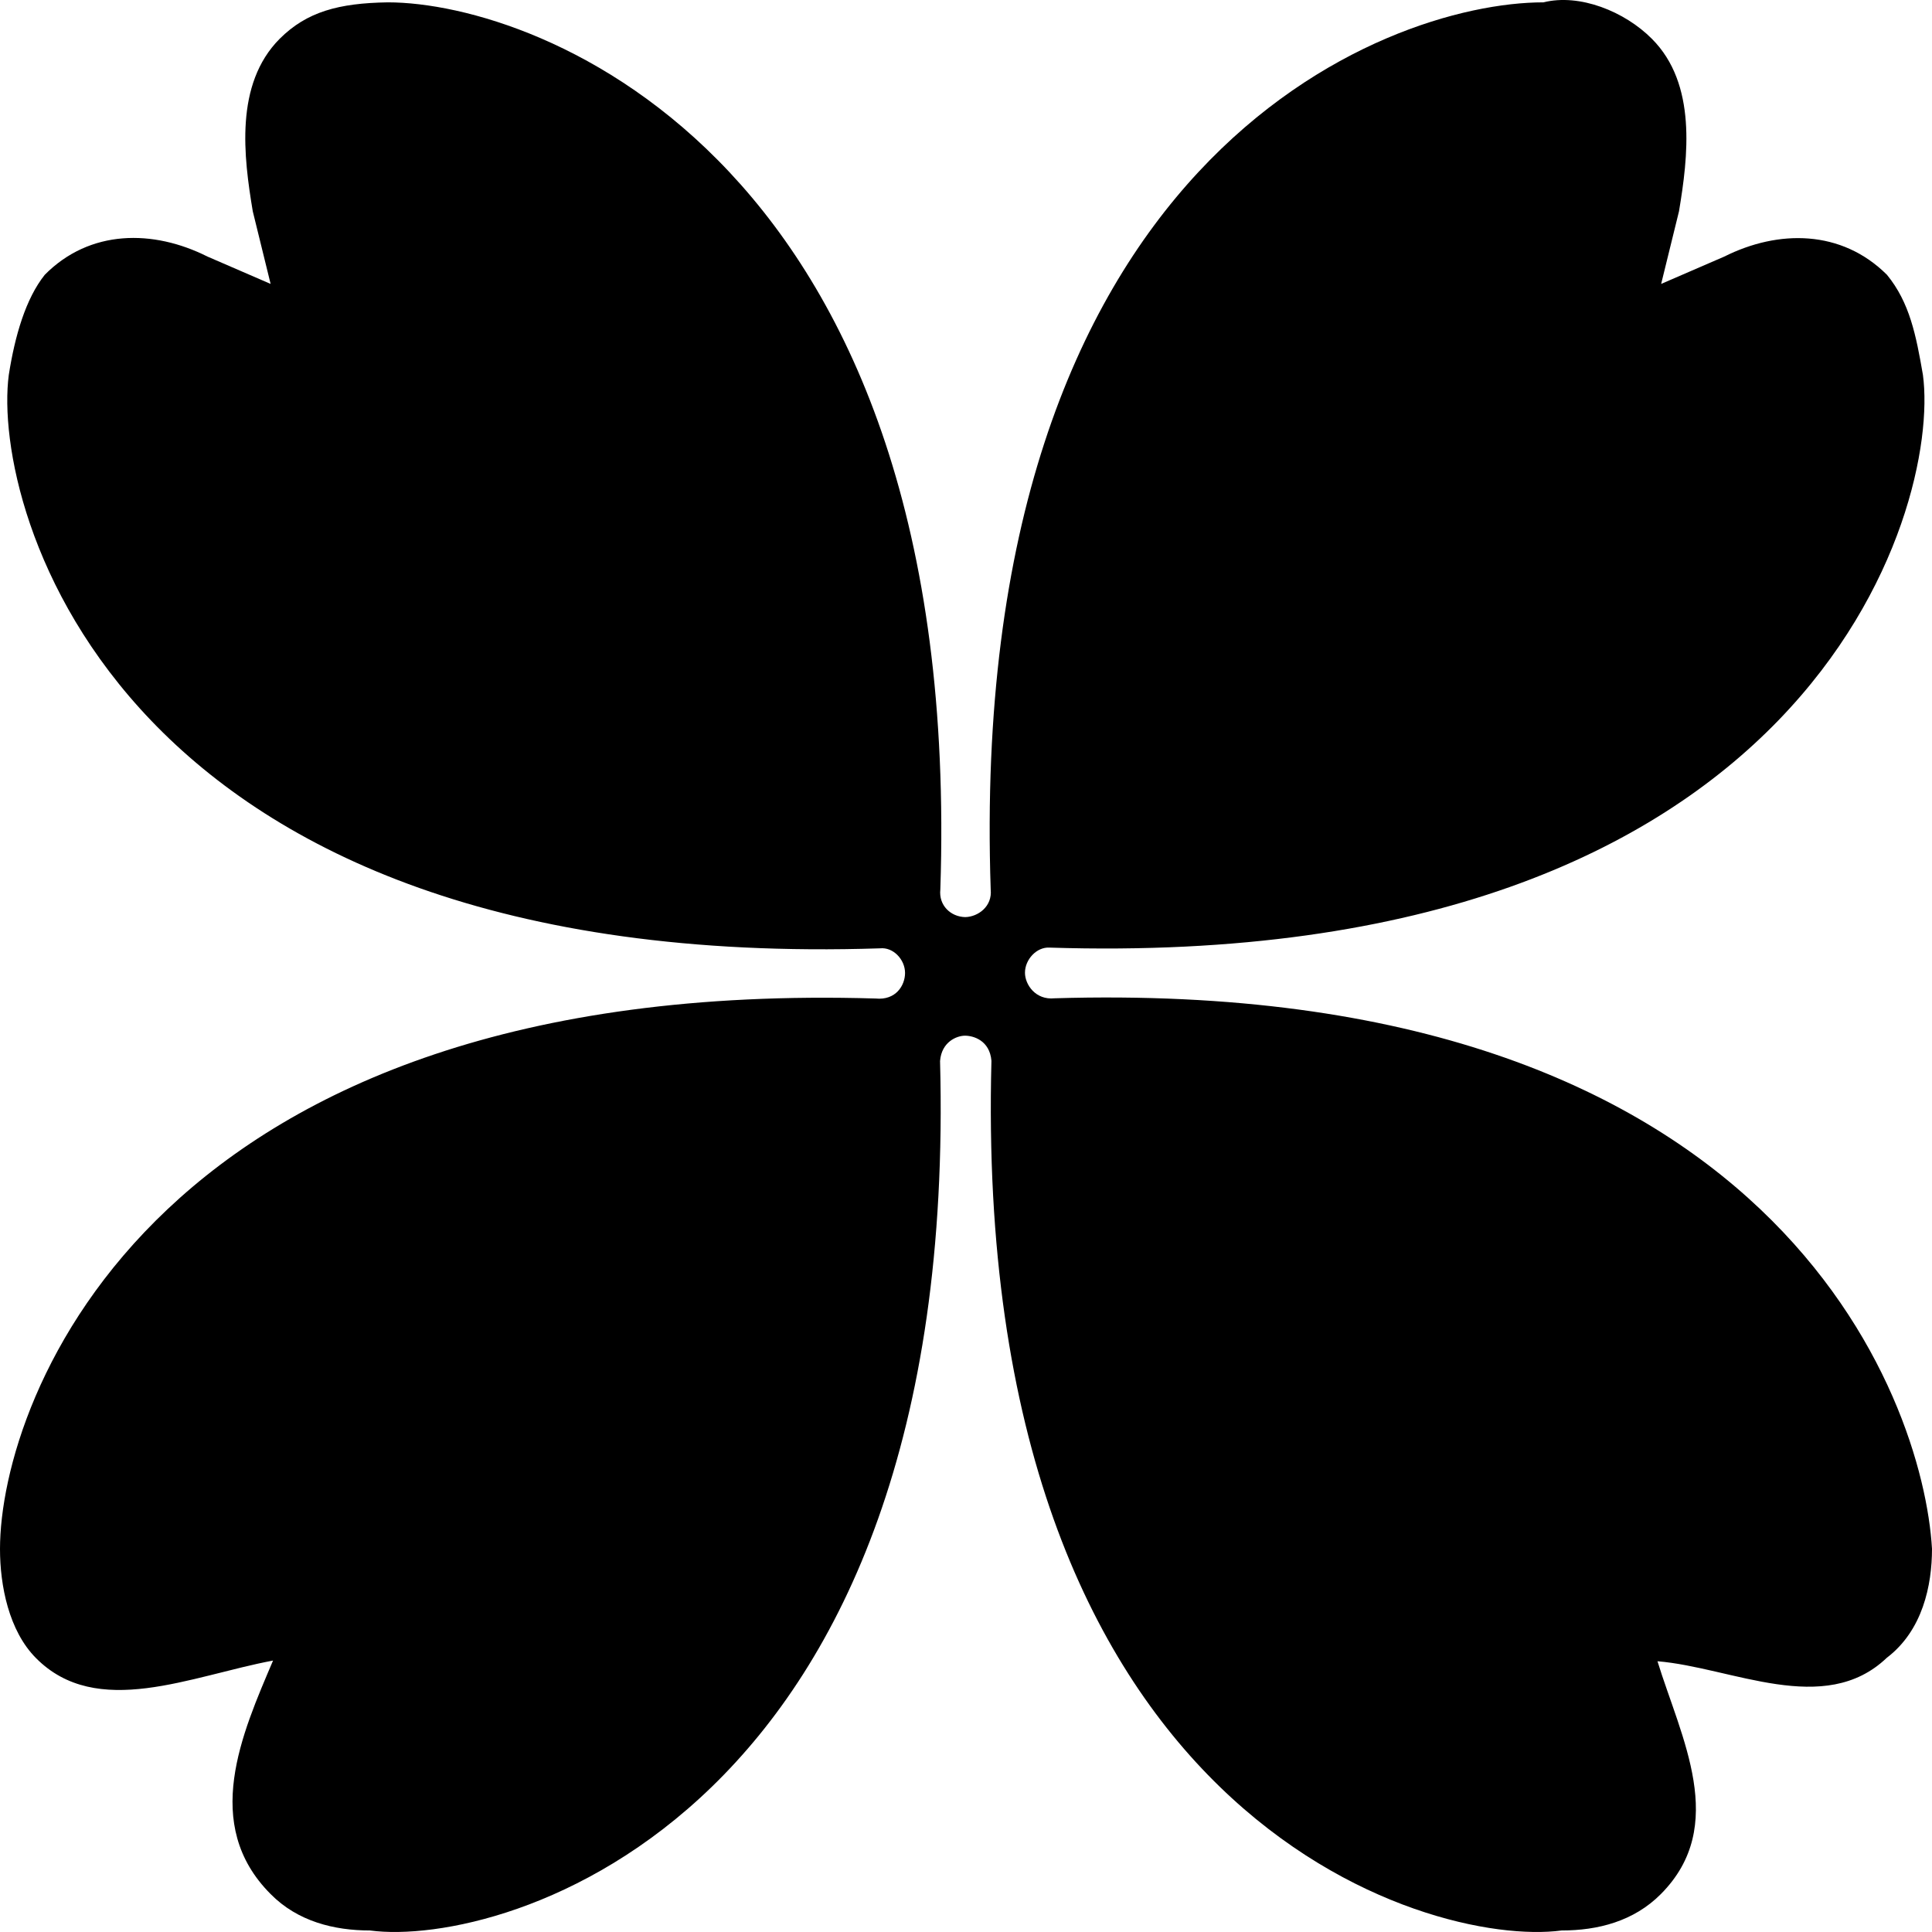 <svg width="42" height="42" viewBox="0 0 42 42" fill="none" xmlns="http://www.w3.org/2000/svg">
<path fill-rule="evenodd" clip-rule="evenodd" d="M22.925 21.702C22.511 21.745 22.282 21.403 22.282 21.146C22.282 20.857 22.537 20.584 22.814 20.6C39.367 21.124 42.191 11.051 41.803 8.151C41.654 7.29 41.516 6.578 41.021 5.974C40.032 4.989 38.66 4.989 37.484 5.578L36.112 6.172L36.5 4.593C36.697 3.411 36.894 1.828 35.91 0.843C35.319 0.249 34.34 -0.146 33.553 0.051C30.096 0.051 21.005 3.47 21.537 19.337C21.575 19.707 21.261 19.931 20.984 19.937C20.67 19.931 20.404 19.685 20.442 19.337C20.968 3.47 11.697 0.051 8.431 0.051C7.362 0.068 6.67 0.255 6.08 0.843C5.096 1.833 5.298 3.411 5.495 4.593L5.883 6.172L4.511 5.578C3.33 4.984 1.952 4.984 0.973 5.974C0.559 6.493 0.324 7.3 0.191 8.151C-0.191 11.051 2.537 21.157 19.128 20.616C19.42 20.584 19.675 20.862 19.675 21.151C19.675 21.424 19.473 21.75 19.037 21.707C3.367 21.237 0 30.401 0 33.675C0 34.467 0.191 35.451 0.782 36.045C2.106 37.382 4.144 36.435 5.936 36.099C5.261 37.687 4.372 39.661 5.883 41.175C6.468 41.769 7.261 41.967 8.043 41.967C10.915 42.352 20.872 39.538 20.436 23.066C20.468 22.649 20.798 22.515 20.979 22.515C21.16 22.515 21.516 22.617 21.553 23.061C21.122 39.538 31.075 42.352 33.947 41.967C34.734 41.967 35.516 41.769 36.106 41.175C37.585 39.688 36.543 37.773 36.032 36.114C37.649 36.248 39.66 37.334 41.016 36.04C41.798 35.446 42 34.461 42 33.67C41.809 30.401 38.585 21.231 22.925 21.702Z" fill="black"/>
</svg>
